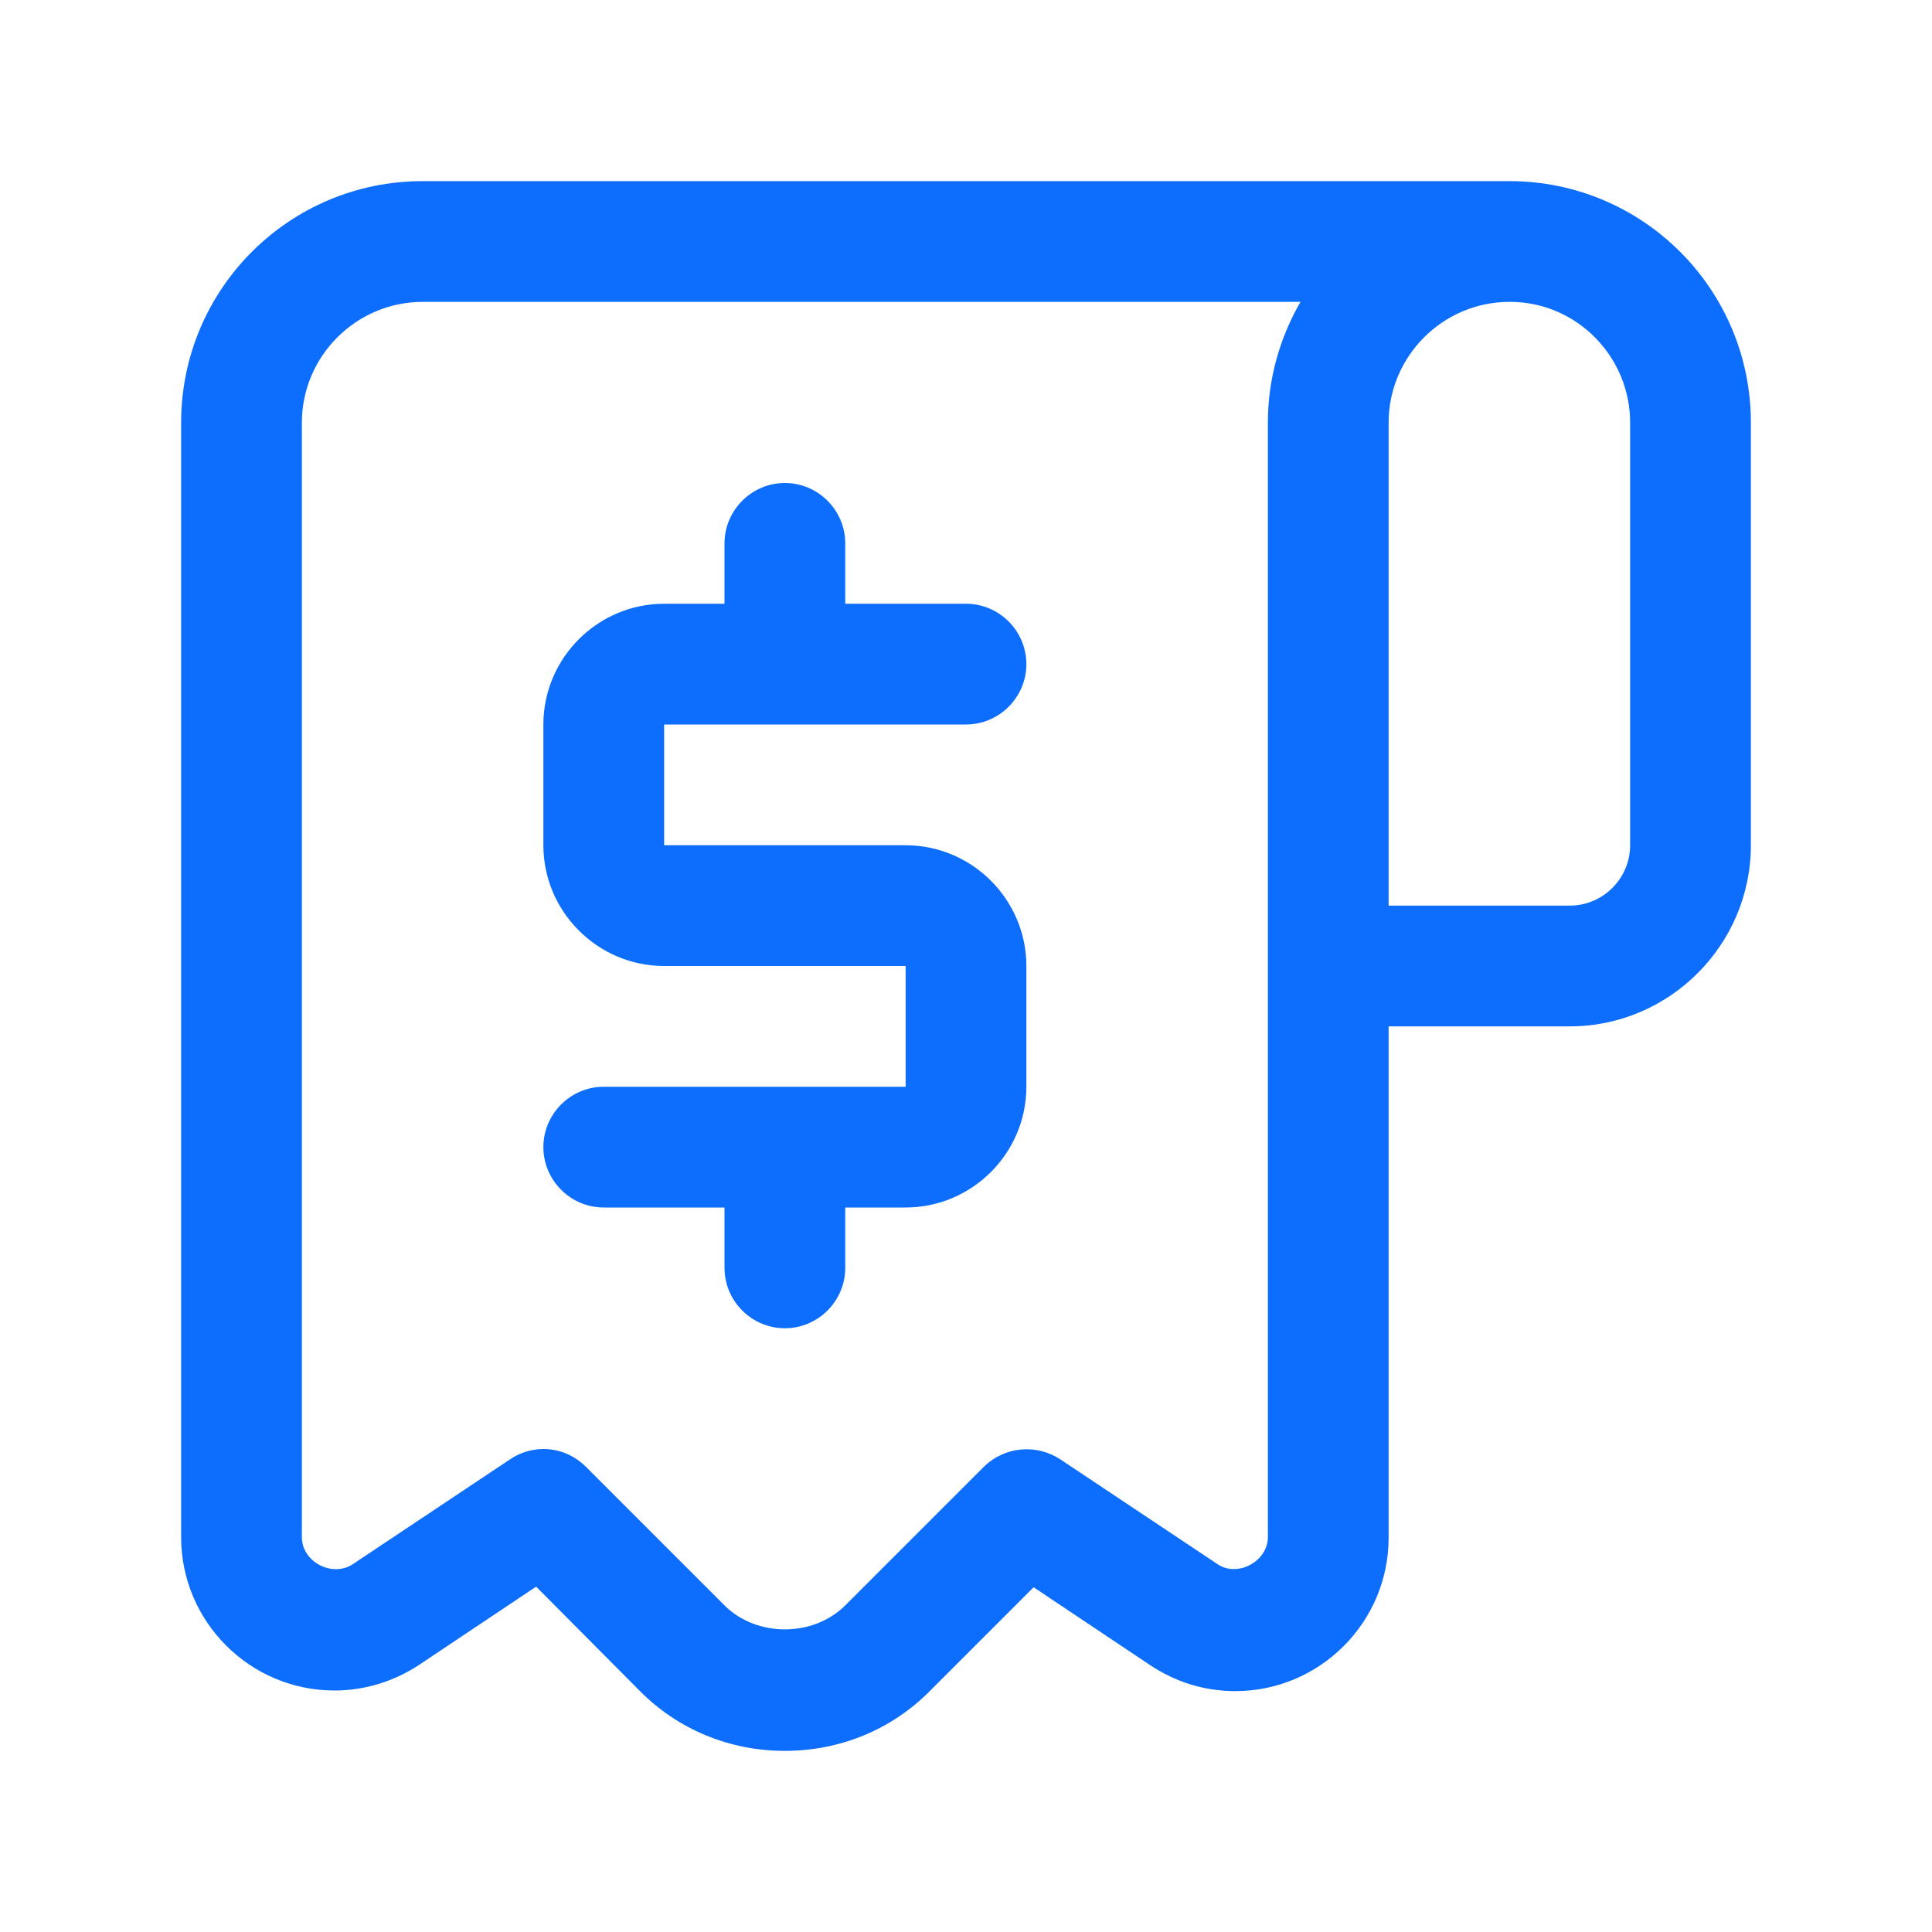<svg xmlns="http://www.w3.org/2000/svg" enable-background="new 0 0 32 32" viewBox="0 0 32 32" id="Receipt">
  <g fill="#0d6efd" class="color000000 svgShape">
    <g fill="#0d6efd" class="color000000 svgShape">
      <path d="M25,3H7C4.79,3,3,4.79,3,7v18.46C3,26.86,4.14,28,5.54,28c0.5,0,0.99-0.15,1.41-0.43l1.93-1.29L10.59,28
			c0.64,0.65,1.5,1,2.41,1s1.77-0.35,2.41-1l1.71-1.71l1.93,1.29c0.42,0.28,0.9,0.43,1.41,0.43c1.4,0,2.54-1.14,2.54-2.54V17h3
			c1.65,0,3-1.35,3-3V7C29,4.79,27.21,3,25,3z M21,25.46c0,0.4-0.5,0.67-0.83,0.45l-2.61-1.74c-0.4-0.26-0.92-0.21-1.26,0.12
			L14,26.59c-0.53,0.53-1.47,0.53-2,0l-2.29-2.29C9.51,24.1,9.26,24,9,24c-0.19,0-0.39,0.06-0.55,0.17l-2.61,1.74
			C5.5,26.13,5,25.87,5,25.46V7c0-1.1,0.9-2,2-2h14.54C21.2,5.59,21,6.27,21,7v8.98c0,0.01,0,0.01,0,0.02s0,0.01,0,0.02L21,25.46z
			 M27,14c0,0.55-0.45,1-1,1h-3V7c0-1.1,0.9-2,2-2c0.01,0,0.02,0,0.03,0C26.12,5.01,27,5.91,27,7V14z" fill="#0d6efd" class="color000000 svgShape"></path>
      <path d="M16,12c0.55,0,1-0.45,1-1s-0.45-1-1-1h-2V9c0-0.55-0.45-1-1-1s-1,0.45-1,1v1h-1c-1.1,0-2,0.9-2,2v2c0,1.1,0.9,2,2,2h4v2
			h-5c-0.55,0-1,0.45-1,1s0.45,1,1,1h2v1c0,0.55,0.45,1,1,1s1-0.45,1-1v-1h1c1.1,0,2-0.9,2-2v-2c0-1.1-0.9-2-2-2h-4v-2H16z" fill="#0d6efd" class="color000000 svgShape"></path>
    </g>
  </g>
</svg>
